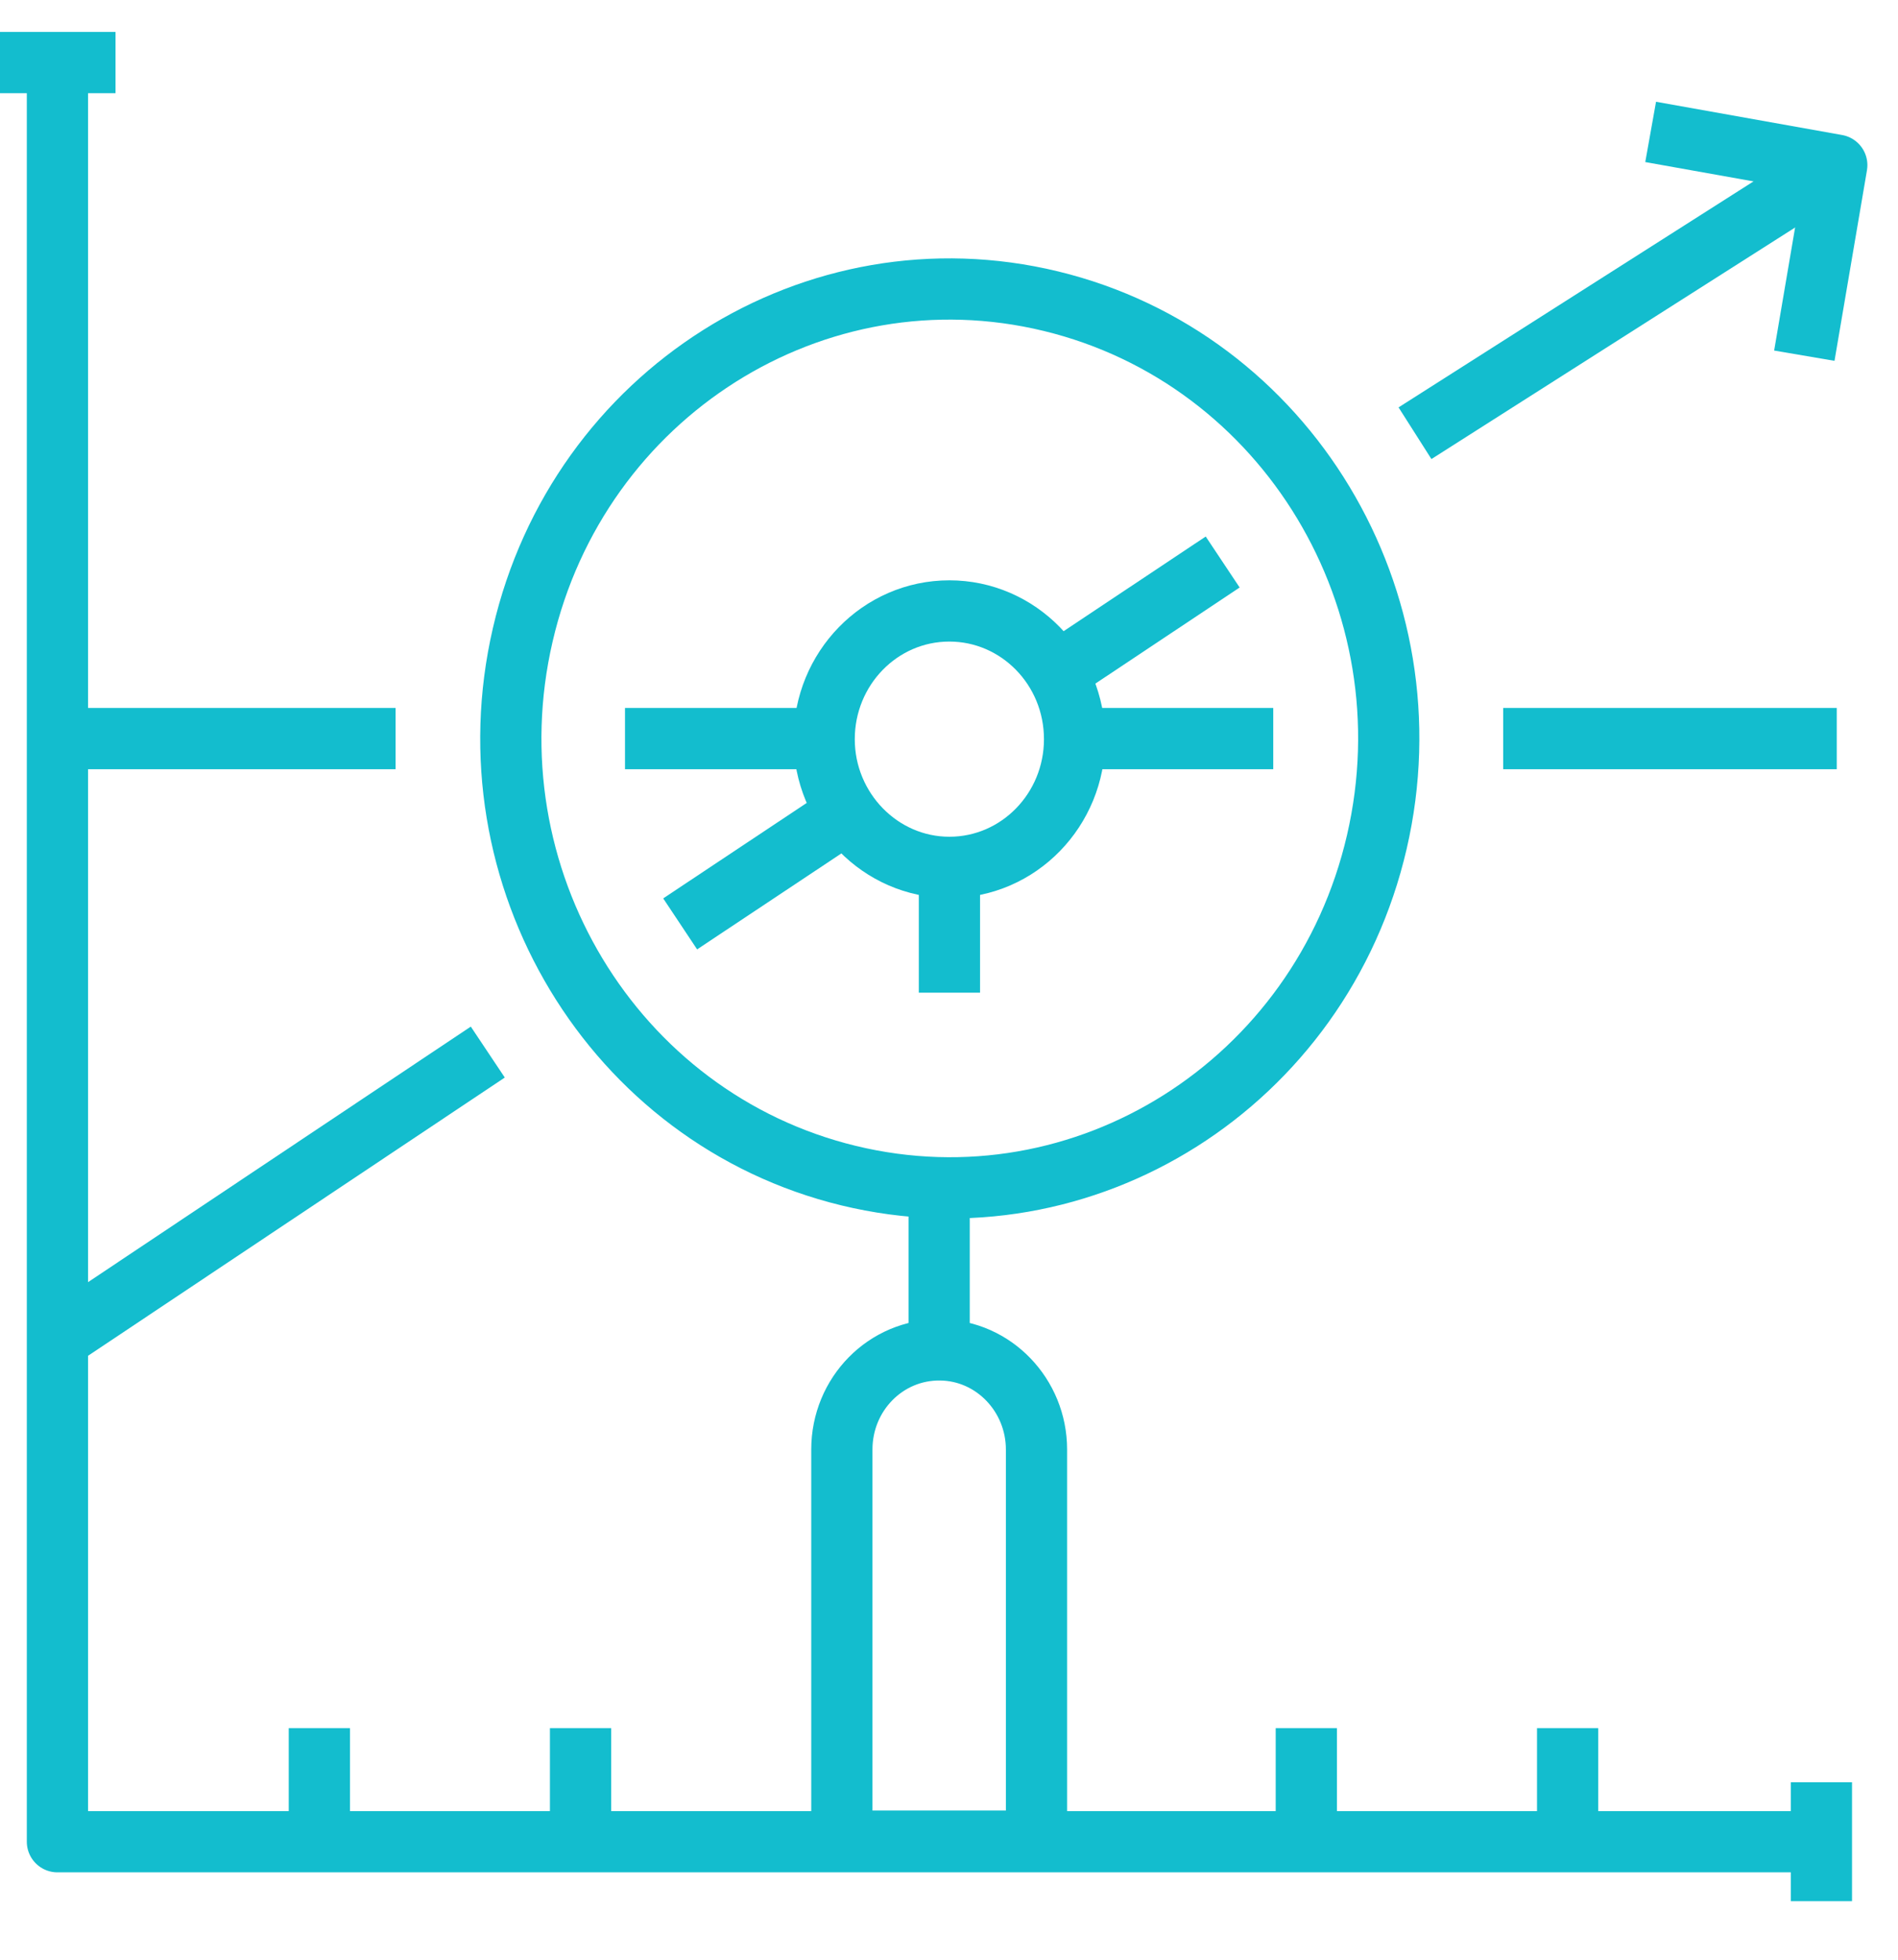 <svg width="31" height="32" viewBox="0 0 31 32" fill="none" xmlns="http://www.w3.org/2000/svg">
    <path d="M0.938 1.022V30.073H29.748" stroke="#13BDCE" stroke-miterlimit="10" stroke-linejoin="round"/>
    <path d="M13.461 12.07C13.461 10.918 14.372 9.976 15.506 9.976C16.631 9.976 17.551 10.909 17.551 12.07C17.551 13.221 16.64 14.163 15.506 14.163C14.381 14.163 13.461 13.221 13.461 12.07Z" stroke="#13BDCE" stroke-miterlimit="10" stroke-linejoin="round"/>
    <path d="M22.488 13.748C23.4 9.806 21.017 5.852 17.165 4.918C13.313 3.984 9.45 6.424 8.538 10.366C7.625 14.309 10.008 18.263 13.861 19.197C17.713 20.131 21.575 17.691 22.488 13.748Z" stroke="#13BDCE" stroke-miterlimit="10" stroke-linejoin="round"/>
    <path d="M7.967 17.179L0.938 21.871" stroke="#13BDCE" stroke-miterlimit="10" stroke-linejoin="round"/>
    <path d="M13.843 13.268L11.109 15.086" stroke="#13BDCE" stroke-miterlimit="10" stroke-linejoin="round"/>
    <path d="M19.97 9.177L17.255 10.985" stroke="#13BDCE" stroke-miterlimit="10" stroke-linejoin="round"/>
    <path d="M29.898 2.754L23.111 7.074" stroke="#13BDCE" stroke-miterlimit="10" stroke-linejoin="round"/>
    <path d="M26.96 2.154L30 2.697L29.47 5.808" stroke="#13BDCE" stroke-miterlimit="10" stroke-linejoin="round"/>
    <path d="M0 1.022H1.887" stroke="#13BDCE" stroke-miterlimit="10" stroke-linejoin="round"/>
    <path d="M29.749 31.044V29.102" stroke="#13BDCE" stroke-miterlimit="10" stroke-linejoin="round"/>
    <path d="M20.796 12.06H17.552" stroke="#13BDCE" stroke-miterlimit="10" stroke-linejoin="round"/>
    <path d="M30 12.06H24.552" stroke="#13BDCE" stroke-miterlimit="10" stroke-linejoin="round"/>
    <path d="M6.461 12.06H0.938" stroke="#13BDCE" stroke-miterlimit="10" stroke-linejoin="round"/>
    <path d="M13.462 12.06H10.208" stroke="#13BDCE" stroke-miterlimit="10" stroke-linejoin="round"/>
    <path d="M15.507 14.163V16.209" stroke="#13BDCE" stroke-miterlimit="10" stroke-linejoin="round"/>
    <path d="M16.929 23.669V30.064H13.75V23.669C13.75 22.765 14.466 22.032 15.358 22.042C16.232 22.051 16.929 22.784 16.929 23.669Z" stroke="#13BDCE" stroke-miterlimit="10" stroke-linejoin="round"/>
    <path d="M15.339 22.042V19.406" stroke="#13BDCE" stroke-miterlimit="10" stroke-linejoin="round"/>
    <path d="M5.216 30.073V28.218" stroke="#13BDCE" stroke-miterlimit="10" stroke-linejoin="round"/>
    <path d="M9.482 30.073V28.218" stroke="#13BDCE" stroke-miterlimit="10" stroke-linejoin="round"/>
    <path d="M21.336 30.073V28.218" stroke="#13BDCE" stroke-miterlimit="10" stroke-linejoin="round"/>
    <path d="M25.604 30.073V28.218" stroke="#13BDCE" stroke-miterlimit="10" stroke-linejoin="round"/>
</svg>
